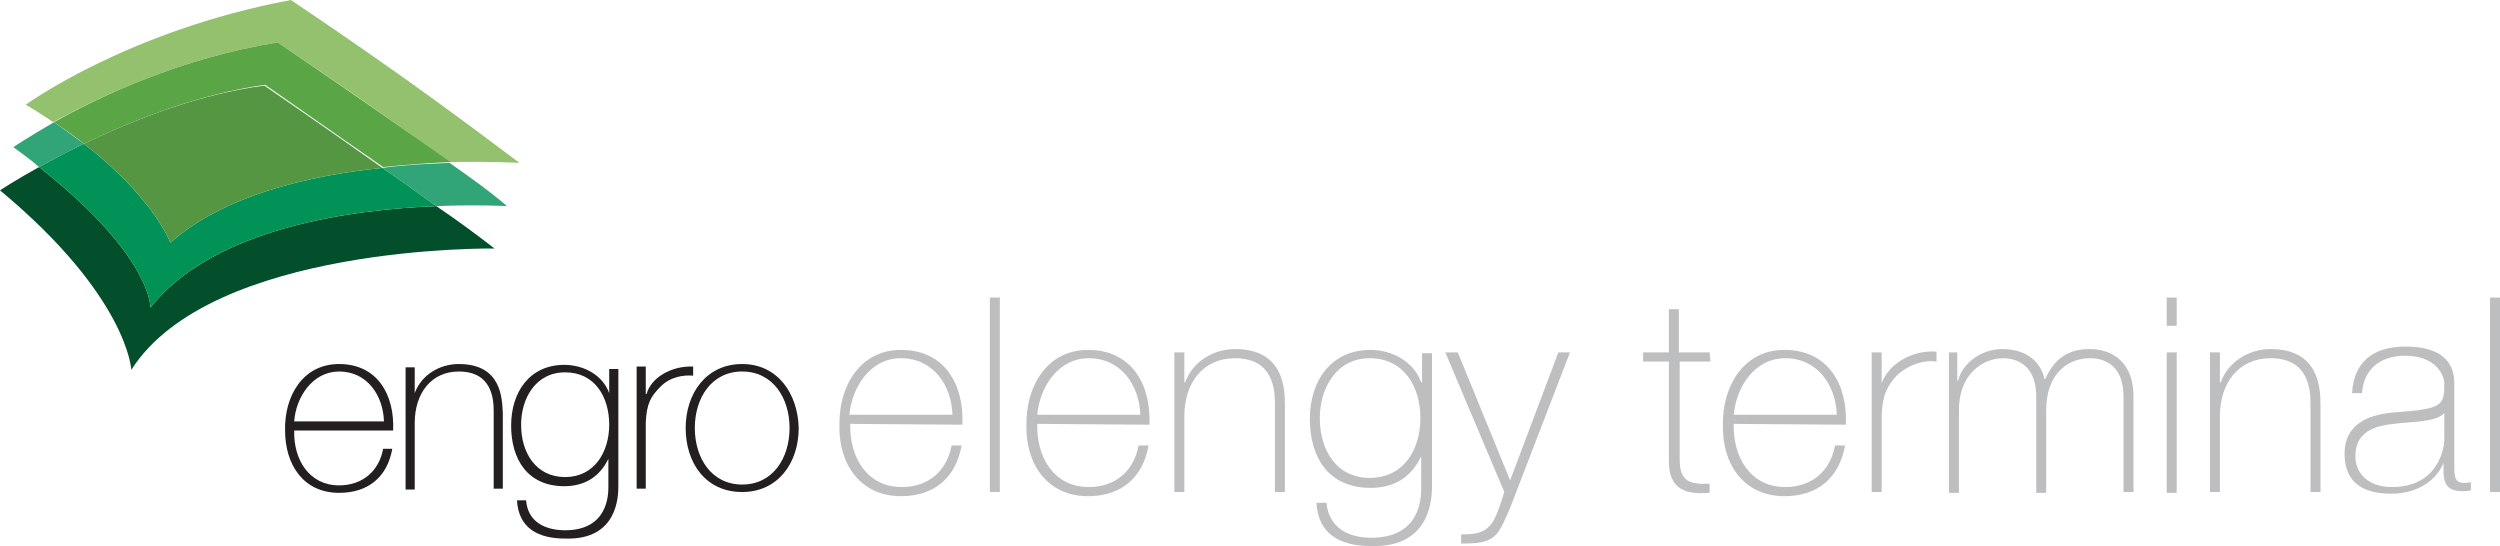 <?xml version="1.0" encoding="utf-8"?>
<!-- Generator: Adobe Illustrator 21.1.0, SVG Export Plug-In . SVG Version: 6.00 Build 0)  -->
<svg version="1.1" id="Layer_1" xmlns="http://www.w3.org/2000/svg" xmlns:xlink="http://www.w3.org/1999/xlink" x="0px" y="0px"
	 viewBox="0 0 300.8 65.7" style="enable-background:new 0 0 300.8 65.7;" xml:space="preserve">
<style type="text/css">
	.st0{enable-background:new    ;}
	.st1{fill:#BCBEC0;}
	.st2{fill:#93C16D;}
	.st3{fill:#31A577;}
	.st4{fill:#5AA545;}
	.st5{fill:#034E2B;}
	.st6{fill:#019257;}
	.st7{fill:#549642;}
	.st8{fill:#231F20;}
</style>
<g>
	<g class="st0">
		<path class="st1" d="M102.3,51c-0.1,4,2,7.6,6.2,7.6c3.2,0,5.4-1.9,6-5h1.2c-0.7,3.9-3.3,6.1-7.3,6.1c-4.9,0-7.5-3.9-7.4-8.5
			c-0.1-4.6,2.4-9.1,7.4-9.1c5.3,0,7.6,4.2,7.4,9L102.3,51L102.3,51z M114.6,49.9c-0.1-3.5-2.3-6.8-6.2-6.8c-3.7,0-5.9,3.5-6.2,6.8
			H114.6z"/>
		<path class="st1" d="M120.3,35.8v23.4h-1.2V35.8H120.3z"/>
		<path class="st1" d="M124.8,51c-0.1,4,2,7.6,6.2,7.6c3.2,0,5.4-1.9,6-5h1.2c-0.7,3.9-3.3,6.1-7.3,6.1c-4.9,0-7.5-3.9-7.4-8.5
			c-0.1-4.6,2.4-9.1,7.4-9.1c5.3,0,7.6,4.2,7.4,9L124.8,51L124.8,51z M137.2,49.9c-0.1-3.5-2.3-6.8-6.2-6.8c-3.7,0-5.9,3.5-6.2,6.8
			H137.2z"/>
		<path class="st1" d="M141.3,42.4h1.2V46h0.1c0.9-2.5,3.4-4,6-4c5.9,0,6,4.8,6,6.8v10.4h-1.2V48.6c0-1.7-0.2-5.5-4.8-5.5
			c-3.8,0-6.1,2.9-6.1,7v9.1h-1.2V42.4z"/>
		<path class="st1" d="M172.3,42.4v16c0,1.3,0,7.5-7.3,7.3c-3.6,0-6.4-1.3-6.6-5.2h1.2c0.3,3,2.6,4.2,5.4,4.2c5.9,0,6-4.8,6-5.9
			v-3.9l0,0c-1.2,2.5-3.2,3.8-6.1,3.8c-5,0-7.3-3.6-7.3-8.3c0-4.5,2.5-8.3,7.3-8.3c2.6,0,5.2,1.4,6.1,3.9h0.1v-3.5h1.2L172.3,42.4
			L172.3,42.4z M158.8,50.3c0,4,2.1,7.2,6,7.2c4.1,0,6.1-3.4,6.1-7.2s-2-7.2-6.1-7.2C160.8,43.1,158.8,46.7,158.8,50.3z"/>
		<path class="st1" d="M173.9,42.4h1.5l6.3,15.4l5.8-15.4h1.4l-7.2,18.7c-0.7,1.6-1.2,2.9-2,3.5c-0.9,0.7-2,0.8-3.9,0.8v-1.1
			c1.8,0,2.7-0.2,3.5-1.1c0.5-0.5,1-1.7,1.7-4L173.9,42.4z"/>
		<path class="st1" d="M205.8,43.5h-3.7v11.8c0,2.7,1.3,3,3.6,2.9v1.1c-2.6,0.2-5-0.2-4.9-4V43.5h-3.1v-1.1h3.1v-5.2h1.2v5.2h3.7
			L205.8,43.5L205.8,43.5z"/>
		<path class="st1" d="M208.6,51c-0.1,4,2,7.6,6.2,7.6c3.2,0,5.4-1.9,6-5h1.2c-0.7,3.9-3.3,6.1-7.3,6.1c-4.9,0-7.5-3.9-7.4-8.5
			c-0.1-4.6,2.4-9.1,7.4-9.1c5.3,0,7.6,4.2,7.4,9L208.6,51L208.6,51z M221,49.9c-0.1-3.5-2.3-6.8-6.2-6.8c-3.7,0-5.9,3.5-6.2,6.8
			H221z"/>
		<path class="st1" d="M226.4,46.1L226.4,46.1c0.8-2.2,3.5-4,6.6-3.8v1.2c-1.3-0.2-3.1,0.2-4.7,1.6c-1.2,1.3-1.8,2.3-1.9,4.9v9.2
			h-1.2V42.4h1.2L226.4,46.1L226.4,46.1z"/>
		<path class="st1" d="M234.3,42.4h1.2v3.4h0.1c0.5-2.1,2.8-3.8,5.3-3.8c3.2,0,4.7,1.8,5.1,3.6h0.1c1-2.3,2.6-3.6,5.3-3.6
			c3,0,5.3,1.8,5.3,5.7v11.5h-1.2V47.7c0-4.3-3-4.6-4-4.6c-3,0-5.3,2.2-5.3,6.2v10H245V47.7c0-4.2-2.9-4.6-4-4.6
			c-2.4,0-5.3,1.9-5.3,6.2v10h-1.2V42.4H234.3z"/>
		<path class="st1" d="M260.7,39.2v-3.4h1.2v3.4H260.7z M260.7,59.3V42.4h1.2v16.9C261.9,59.3,260.7,59.3,260.7,59.3z"/>
		<path class="st1" d="M265.9,42.4h1.2V46h0.1c0.9-2.5,3.4-4,6-4c5.9,0,6,4.8,6,6.8v10.4H278V48.6c0-1.7-0.2-5.5-4.8-5.5
			c-3.8,0-6.1,2.9-6.1,7v9.1h-1.2V42.4z"/>
		<path class="st1" d="M295.3,56.1c0,1,0,2,1.1,2c0.2,0,0.5,0,0.9-0.1v1c-0.4,0.1-0.7,0.1-1,0.1c-2,0-2.3-1.1-2.3-2.5v-0.9l0,0
			c-0.8,2-3,3.7-6.3,3.7c-3.2,0-5.6-1.2-5.6-4.8c0-3.9,3.4-4.8,6.2-5c5.6-0.4,5.8-0.8,5.8-3.5c0-0.8-0.9-3.3-4.7-3.3
			c-3,0-5,1.6-5.2,4.5H283c0.2-3.7,2.5-5.6,6.4-5.6c3,0,5.9,0.9,5.9,4.4V56.1z M294.1,49.7c-1,1.1-3.7,1-6.1,1.3
			c-3,0.3-4.6,1.4-4.6,3.9c0,2,1.5,3.7,4.4,3.7c5.7,0,6.3-4.9,6.3-5.7L294.1,49.7L294.1,49.7z"/>
		<path class="st1" d="M300.8,35.8v23.4h-1.2V35.8H300.8z"/>
	</g>
</g>
<g>
	<path class="st2" d="M33.4,5.1c0,0,11.8,7.9,20.7,14.4c5-0.1,8.4,0.1,8.4,0.1C56.1,14.8,48.7,9.2,35,0C15.3,3.7,3.1,12.6,3.1,12.6
		c1.2,0.7,2.3,1.4,3.3,2.1C12,11.6,21.7,7,33.4,5.1"/>
	<path class="st3" d="M10.1,17.3c-1.1-0.8-2.3-1.7-3.6-2.6c-3.1,1.8-4.9,3-4.9,3c1.1,0.8,2.2,1.6,3.1,2.4C6.2,19.3,8,18.3,10.1,17.3
		"/>
	<path class="st3" d="M54.1,19.6c-2.4,0.1-5.2,0.2-8.1,0.6c2.2,1.5,4.4,3.1,6.5,4.6c5-0.2,8.5,0,8.5,0
		C59.3,23.3,56.8,21.5,54.1,19.6"/>
	<path class="st4" d="M31.9,10.2c0,0,6.9,4.8,14.2,9.9c2.9-0.3,5.7-0.5,8.1-0.6c-9-6.4-20.8-14.4-20.8-14.4C21.7,7,12,11.6,6.5,14.7
		c1.3,0.9,2.5,1.7,3.6,2.6C16.1,14.4,24,11.3,31.9,10.2"/>
	<path class="st5" d="M18.1,37c0,0,0.2-6.2-13.4-16.9C1.8,21.7,0,22.9,0,22.9c15.4,12.8,15.8,21.6,15.8,21.6
		c9.6-15.1,43.7-14.6,43.7-14.6c-1.8-1.4-4.2-3.2-7-5.1C42.3,25.2,25.7,27.4,18.1,37"/>
	<path class="st6" d="M20.5,29.2c0,0-2-5.4-10.4-11.9c-2.1,1-3.9,2-5.4,2.8C18.3,30.8,18.1,37,18.1,37c7.6-9.6,24.2-11.8,34.4-12.2
		c-2.1-1.5-4.3-3.1-6.5-4.6C37.2,21.1,26.9,23.5,20.5,29.2"/>
	<path class="st7" d="M10.1,17.3c8.4,6.5,10.4,11.9,10.4,11.9c6.4-5.7,16.7-8.1,25.5-9c-7.2-5.1-14.2-9.9-14.2-9.9
		C24,11.3,16.1,14.4,10.1,17.3"/>
</g>
<g>
	<path class="st8" d="M40.8,43.8c-4.4,0-6.6,3.9-6.5,8c0,4.1,2.2,7.5,6.5,7.5c3.5,0,5.8-1.9,6.4-5.3h-1.1c-0.5,2.7-2.5,4.4-5.3,4.4
		c-3.6,0-5.5-3.1-5.4-6.6h11.9C47.5,47.5,45.4,43.8,40.8,43.8z M35.4,50.7c0.2-2.9,2.2-6,5.4-6c3.4,0,5.3,2.9,5.4,6H35.4z"/>
	<path class="st8" d="M55.2,43.8c-2.3,0-4.5,1.3-5.3,3.5l0,0v-3.1h-1.1v14.7h1.1v-8c0-3.6,2-6.2,5.3-6.2c4,0,4.2,3.3,4.2,4.8v9.3
		h1.1v-9.1C60.4,48,60.4,43.8,55.2,43.8z"/>
	<path class="st8" d="M73.3,47.3L73.3,47.3c-0.8-2.2-3.1-3.4-5.4-3.4c-4.2,0-6.4,3.3-6.4,7.3c0,4.1,2,7.3,6.4,7.3
		c2.5,0,4.3-1.2,5.3-3.3l0,0v3.4c0,1-0.1,5.2-5.2,5.2c-2.4,0-4.5-1-4.7-3.6h-1.1c0.2,3.4,2.6,4.6,5.8,4.6c6.4,0.2,6.4-5.2,6.4-6.4
		v-14h-1.1C73.3,44.4,73.3,47.3,73.3,47.3z M68,57.4c-3.5,0-5.3-2.9-5.3-6.3c0-3.1,1.7-6.3,5.3-6.3s5.3,3,5.3,6.3S71.5,57.4,68,57.4
		z"/>
	<path class="st8" d="M83.4,45.2v-1.1c-2.7-0.1-5.1,1.4-5.6,3.3h-0.1v-3.3h-1.1v14.7h1.1v-8c0.1-2.2,0.6-3.1,1.7-4.2
		C80.6,45.3,82.3,45.1,83.4,45.2z"/>
	<path class="st8" d="M89.3,43.8c-4.3,0-6.8,3.5-6.8,7.7s2.4,7.7,6.8,7.7c4.3,0,6.8-3.5,6.8-7.7C96,47.4,93.6,43.8,89.3,43.8z
		 M89.3,58.3c-3.7,0-5.7-3.2-5.7-6.8s2-6.8,5.7-6.8s5.7,3.2,5.7,6.8S93,58.3,89.3,58.3z"/>
</g>
</svg>
